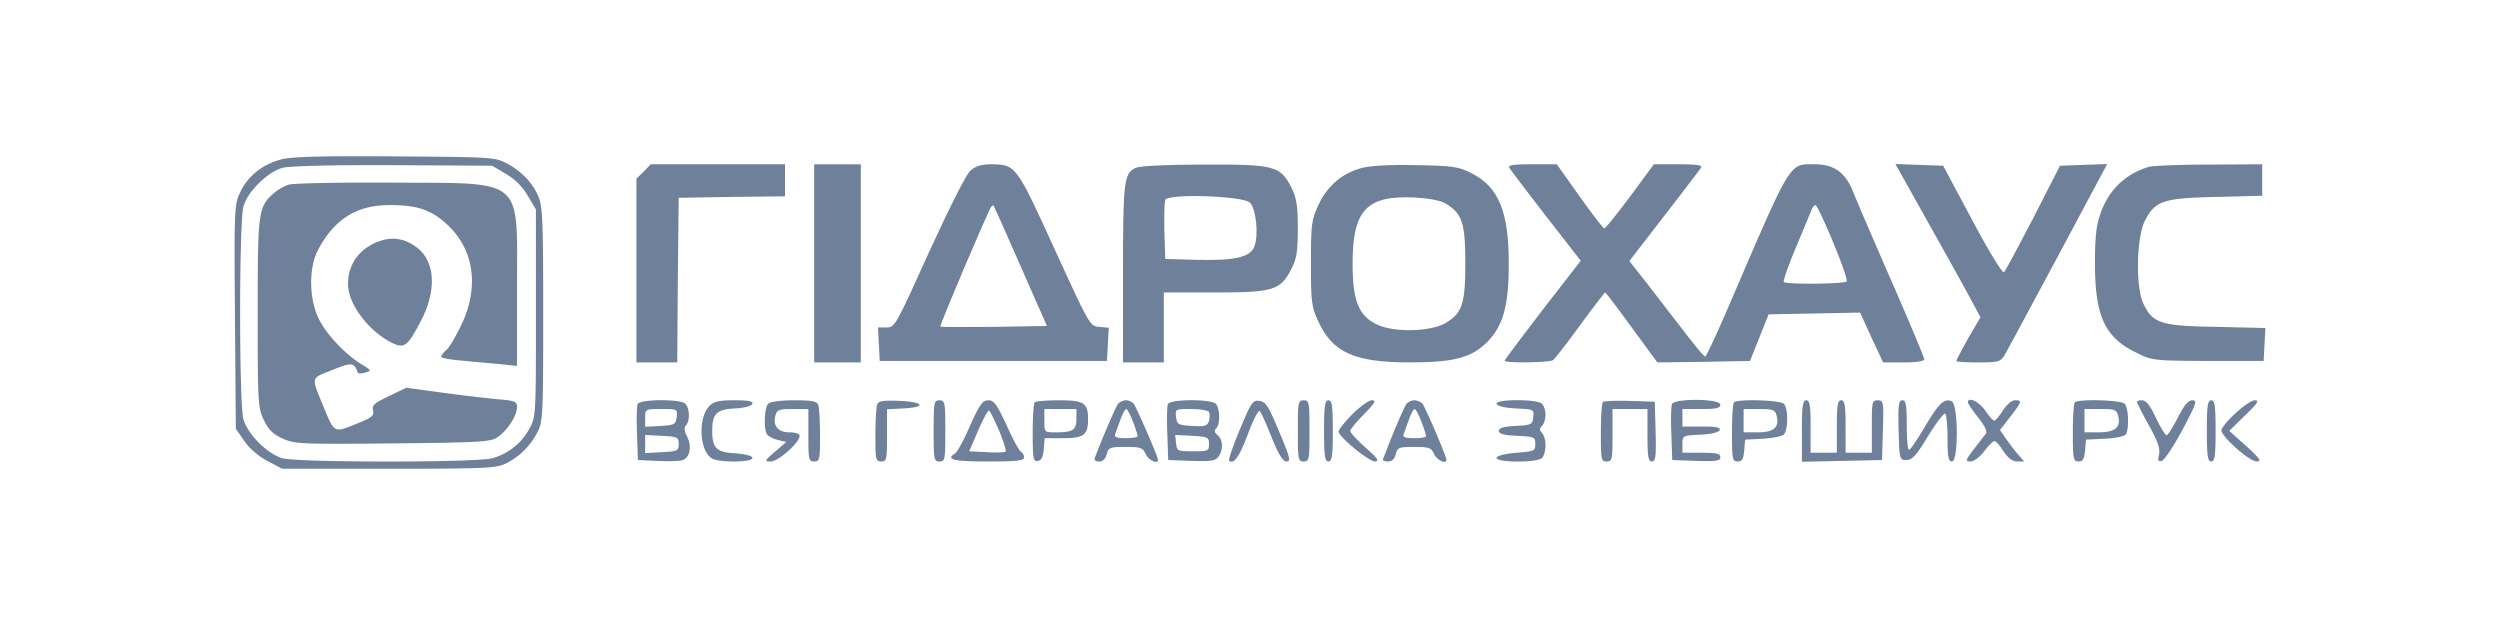 <svg xmlns="http://www.w3.org/2000/svg" width="200" height="50" fill="none"><path fill="#6E809A" d="M22.433 12.77c-1.445.396-2.587 1.305-3.193 2.564-.49 1.002-.513 1.235-.443 10l.07 8.973.7 1.002c.419.606 1.165 1.235 1.864 1.585l1.142.606h8.53c7.81 0 8.578-.047 9.37-.42a5.7 5.7 0 0 0 2.54-2.54c.42-.816.444-1.469.444-9.393 0-7.18-.046-8.671-.373-9.393-.443-1.096-1.352-2.052-2.54-2.681-.91-.49-1.236-.513-8.974-.56-5.967-.046-8.32.024-9.137.257m18.04 1.142a4.84 4.84 0 0 1 1.749 1.748l.652 1.096v8.274c0 8.135 0 8.298-.512 9.253a4.84 4.84 0 0 1-2.984 2.378c-1.282.35-15.523.35-16.782 0-1.212-.35-2.773-1.911-3.123-3.123-.35-1.259-.35-15.733 0-17.015.326-1.19 1.935-2.774 3.147-3.1.56-.14 3.915-.233 8.833-.21l7.925.046z"/><path fill="#6E809A" d="M23.086 14.775c-.372.116-.932.442-1.258.745-1.166 1.073-1.212 1.469-1.212 9.557 0 7.202.023 7.528.49 8.53.395.793.745 1.143 1.537 1.492.933.42 1.516.443 8.764.373 7.016-.07 7.832-.116 8.391-.49.77-.512 1.562-1.724 1.562-2.4 0-.466-.163-.536-1.678-.653a134 134 0 0 1-4.429-.536l-2.75-.373-1.399.676c-1.165.56-1.375.723-1.258 1.142.093.42-.093.583-1.399 1.096-1.748.7-1.678.746-2.587-1.445-.979-2.401-1.026-2.191.723-2.89 1.561-.63 1.748-.607 2.027.186.024.116.303.116.606.023.513-.163.513-.163-.233-.629-1.258-.746-2.773-2.307-3.426-3.566-.839-1.562-.886-4.172-.116-5.617 1.305-2.471 3.1-3.59 5.733-3.59 2.145 0 3.24.35 4.476 1.445 2.237 1.981 2.727 4.965 1.305 8.041-.443.933-.98 1.865-1.212 2.075-.257.21-.443.466-.443.583 0 .093.77.233 1.701.303.91.093 2.285.21 3.03.28l1.33.14v-6.154c0-9.044.7-8.438-9.907-8.508-4.219-.023-7.995.048-8.368.164"/><path fill="#6E809A" d="M30.335 19.296c-1.585.583-2.494 1.818-2.494 3.427s1.655 3.799 3.566 4.731c.932.443 1.212.233 2.238-1.725 1.305-2.447 1.188-4.801-.28-5.92-.98-.746-1.958-.886-3.03-.513m21.164-5.57-.583.559v14.708h3.263l.047-6.597.07-6.573 4.265-.07 4.242-.046v-2.564H52.058zm13.635 7.342v7.924h3.73V13.144h-3.73zm12.494-7.412c-.35.326-1.655 2.913-3.31 6.526-2.657 5.874-2.727 6.014-3.403 6.014h-.676l.07 1.328.07 1.352h18.18l.07-1.329.07-1.328-.77-.07c-.745-.07-.77-.117-3.565-6.223-3.054-6.713-3.1-6.76-5.058-6.783-.816 0-1.236.14-1.678.513m4.032 7.668 2.097 4.755-4.218.07c-2.331.023-4.266.023-4.312-.023-.07-.094 3.706-8.997 4.055-9.557.07-.116.163-.163.21-.116.047.07 1.026 2.237 2.168 4.871m9.206-7.901c-.955.443-1.025 1.049-1.025 8.46v7.11h3.263v-5.595h4.032c4.709 0 5.291-.163 6.154-1.84.442-.863.536-1.376.536-3.264 0-1.865-.094-2.424-.513-3.286-.886-1.748-1.352-1.865-7.062-1.842-2.867 0-5.105.117-5.385.257m9.137 2.797c.49.49.699 2.61.35 3.496-.327.862-1.538 1.142-4.615 1.072l-2.517-.07-.07-2.19c-.024-1.213 0-2.355.07-2.541.186-.513 6.246-.327 6.782.233m8.904-2.774c-1.585.443-2.704 1.422-3.426 2.937-.56 1.212-.606 1.515-.606 4.685s.046 3.473.606 4.685c1.165 2.47 2.89 3.24 7.318 3.24 3.52 0 4.918-.373 6.177-1.632s1.725-2.89 1.725-6.177c.023-4.265-.816-6.27-3.054-7.365-.979-.49-1.491-.56-4.382-.606-2.167-.047-3.636.046-4.358.233m6.759 2.844c1.305.792 1.562 1.538 1.562 4.778 0 3.263-.257 3.985-1.585 4.778-1.142.676-4.009.77-5.384.163-1.562-.7-2.051-1.888-2.051-4.941 0-4.266 1.118-5.454 4.988-5.268 1.142.07 2.027.233 2.47.49"/><path fill="#6E809A" d="M120.747 13.423c.094.163 1.422 1.91 2.937 3.869l2.774 3.566-3.053 3.939c-1.655 2.168-3.03 3.986-3.03 4.056 0 .21 3.566.163 3.869-.047.14-.093 1.118-1.352 2.167-2.797 1.049-1.422 1.958-2.61 2.005-2.61s1.002 1.258 2.121 2.796l2.051 2.797 3.706-.046 3.706-.07.746-1.865.746-1.864 3.659-.07 3.659-.07.91 2.004.932 1.982h1.631c1.026 0 1.655-.094 1.655-.257 0-.14-1.188-2.983-2.657-6.34-1.468-3.356-2.843-6.55-3.053-7.109-.606-1.491-1.515-2.144-3.03-2.144-2.098 0-1.795-.513-6.899 11.351-.956 2.214-1.795 4.032-1.888 4.032-.094 0-.979-1.072-1.982-2.4-1.025-1.306-2.33-3.03-2.96-3.823l-1.119-1.422 2.774-3.59a344 344 0 0 0 2.96-3.868c.117-.21-.279-.28-1.795-.28h-1.981l-1.888 2.564c-1.049 1.398-1.981 2.564-2.074 2.564s-.979-1.166-1.981-2.564l-1.818-2.564h-1.982c-1.515 0-1.934.07-1.818.28m25.896 5.943c.676 1.608 1.165 3.03 1.095 3.147-.14.21-4.824.256-5.034.046-.07-.07.349-1.282.955-2.727q.636-1.512 1.259-3.03c.07-.21.233-.396.326-.396.094 0 .723 1.329 1.399 2.96m7.575-1.631c1.422 2.54 2.96 5.29 3.403 6.13l.816 1.515-.979 1.678c-.513.932-.956 1.748-.956 1.818s.793.116 1.748.116c1.539 0 1.772-.046 2.075-.512.186-.303 2.098-3.87 4.289-7.948l3.962-7.412-1.888.07-1.888.07-2.121 4.148c-1.189 2.284-2.238 4.242-2.354 4.359s-1.142-1.515-2.541-4.149l-2.331-4.358-1.911-.07-1.911-.07zm17.667-4.382c-1.888.582-3.216 1.864-3.869 3.799-.326.932-.419 1.888-.419 4.032.023 4.126.792 5.804 3.286 7.016 1.305.653 1.375.653 5.757.676h4.452l.07-1.329.07-1.305-3.916-.093c-4.428-.07-5.081-.28-5.827-1.818-.652-1.282-.583-5.384.117-6.69.815-1.584 1.445-1.794 5.71-1.887l3.66-.094v-2.517l-4.243.023c-2.354 0-4.521.093-4.848.187M51.01 32.326c-.07.186-.094 1.258-.047 2.4l.07 2.075 1.515.07c.816.046 1.724.023 2.004-.047.63-.163.84-1.095.396-1.934-.21-.42-.233-.7-.07-.863.327-.326.303-1.375-.046-1.725-.396-.396-3.66-.373-3.822.024m3.122 1.025c-.07.606-.164.653-1.282.723l-1.236.07v-.7c0-.722 0-.722 1.306-.722 1.258 0 1.282-.001 1.212.629m.163 2.169c0 .536-.093.583-1.33.653l-1.351.07v-1.446l1.352.07c1.236.07 1.329.117 1.329.653m2.47-3.054c-.954.955-.814 3.659.21 4.218.654.35 3.334.303 3.218-.07-.07-.163-.63-.303-1.375-.35-1.492-.07-1.842-.419-1.842-1.794s.35-1.725 1.842-1.795c.745-.046 1.305-.186 1.375-.373.07-.21-.327-.28-1.445-.28-1.212 0-1.632.094-1.982.444m4.687-.164c-.303.303-.373 2.005-.094 2.448.094.14.466.35.863.443l.676.163-.91.792c-.84.723-.862.77-.326.77.606 0 2.308-1.516 2.308-2.052 0-.163-.327-.28-.816-.28-.91 0-1.352-.536-1.12-1.351.118-.443.28-.513 1.376-.513h1.259v2.098c0 1.934.023 2.097.466 2.097s.466-.163.466-2.074c0-1.142-.07-2.238-.14-2.448-.116-.303-.512-.372-1.934-.372-1.096 0-1.911.116-2.075.28m8.718.069c-.07.21-.14 1.329-.14 2.47 0 1.912.023 2.075.466 2.075s.466-.163.466-2.097v-2.075l1.282-.07c1.888-.093 1.702-.513-.256-.606-1.375-.046-1.702 0-1.818.303m4.52 2.098c0 2.284.025 2.447.468 2.447.442 0 .466-.163.466-2.447s-.024-2.447-.466-2.447c-.443 0-.467.163-.467 2.447m2.915-.42c-.49 1.143-1.05 2.145-1.212 2.238-.77.466-.117.63 2.61.63 2.355 0 2.914-.07 2.914-.327 0-.187-.093-.373-.21-.42-.14-.046-.652-.978-1.165-2.12-.793-1.702-1.026-2.028-1.468-2.028-.467 0-.7.326-1.47 2.027m2.33.42c.35.839.584 1.585.514 1.655-.047.07-.746.093-1.515.046l-1.4-.07.724-1.678c.396-.909.792-1.631.862-1.585.093.047.442.793.815 1.632m2.844-2.284c-.093.07-.163 1.188-.163 2.447 0 2.075.047 2.308.42 2.238.28-.047.42-.327.466-.956l.07-.862h1.492c1.63 0 1.98-.257 1.98-1.515 0-1.306-.326-1.515-2.307-1.515-1.002 0-1.888.07-1.958.163m3.334 1.328c0 .886-.28 1.072-1.655 1.072-.91 0-.91 0-.91-.932v-.932h2.565zm3.333-1.212c-.187.233-1.236 2.68-1.865 4.336-.07.163.07.28.35.28.302 0 .512-.21.605-.583.14-.537.257-.583 1.516-.583 1.212 0 1.375.07 1.608.583.233.489.979.839.979.442 0-.233-1.702-4.148-1.935-4.475-.116-.14-.396-.28-.63-.28-.232 0-.512.14-.628.28m1.188 1.422c.21.536.373 1.072.373 1.166s-.42.163-.956.163c-.675 0-.932-.094-.84-.303.048-.14.235-.676.42-1.166.164-.466.374-.862.467-.862.07 0 .326.443.536 1.002m2.797-1.398c-.07.186-.093 1.258-.046 2.4l.07 2.075 1.864.07c1.538.046 1.912 0 2.145-.327.42-.559.373-1.375-.047-1.724-.256-.21-.303-.373-.117-.56.327-.326.303-1.608-.046-1.958-.397-.396-3.66-.373-3.823.024m3.287.629c.07.14.07.443 0 .723-.14.396-.327.466-1.352.396-1.12-.07-1.212-.117-1.282-.723-.07-.63-.047-.63 1.212-.63.7 0 1.352.117 1.422.234m0 2.564c0 .56-.07.583-1.282.583-1.236 0-1.282-.024-1.352-.653l-.07-.653 1.352.07c1.259.07 1.352.117 1.352.653m2.47-1.166c-.536 1.306-.932 2.425-.862 2.494.35.35.839-.326 1.515-2.144.419-1.119.839-1.934.932-1.818.117.093.536 1.049.956 2.098.559 1.398.909 1.934 1.189 1.934.373 0 .279-.326-.583-2.377-.862-2.075-1.072-2.4-1.585-2.47-.536-.07-.653.116-1.562 2.283m4.639.117c0 2.284.023 2.447.466 2.447s.466-.163.466-2.447-.023-2.447-.466-2.447-.466.163-.466 2.447m2.097 0c0 2.028.07 2.447.35 2.447s.35-.42.35-2.447-.07-2.447-.35-2.447-.35.42-.35 2.447m2.261-1.329c-.606.606-1.095 1.236-1.095 1.376 0 .42 2.401 2.4 2.913 2.4.373-.023.21-.256-.769-1.119-.676-.605-1.212-1.188-1.212-1.328 0-.117.49-.723 1.096-1.329.885-.909 1.002-1.118.629-1.118-.256 0-.956.512-1.562 1.118m4.336-.839c-.117.163-.583 1.189-1.026 2.261-.443 1.096-.816 2.075-.862 2.168s.14.186.396.186c.326 0 .536-.186.629-.582.14-.537.257-.583 1.469-.583s1.375.07 1.608.583c.233.489.979.839.979.442 0-.256-1.678-4.172-1.911-4.475-.14-.14-.42-.28-.653-.28s-.513.14-.629.28m1.188 1.422c.21.536.373 1.072.373 1.166s-.419.163-.955.163c-.676 0-.933-.094-.839-.303.046-.14.233-.676.419-1.166.163-.466.373-.862.466-.862.07 0 .327.443.536 1.002m6.014-1.422c.07.187.652.327 1.561.373 1.422.07 1.445.07 1.376.7-.07.582-.14.629-1.399.699-.979.046-1.352.163-1.352.396s.396.35 1.469.396c1.375.07 1.445.093 1.445.653s-.094.583-1.492.7c-.909.069-1.538.232-1.608.395-.117.397 3.24.42 3.636.024.163-.163.279-.606.279-1.003s-.116-.839-.279-1.002c-.21-.21-.21-.35 0-.56.163-.162.279-.559.279-.885s-.116-.723-.279-.886c-.396-.396-3.753-.373-3.636 0m8.508-.14c-.094.094-.164 1.212-.164 2.471 0 2.121.024 2.284.467 2.284.442 0 .466-.163.466-2.097v-2.098h2.797v2.098c0 1.724.07 2.097.349 2.097.303 0 .35-.373.303-2.4l-.07-2.378-1.981-.07c-1.095-.023-2.074 0-2.167.093m5.523.164c-.069.186-.093 1.258-.046 2.4l.07 2.075 1.934.07c1.585.046 1.912 0 1.912-.303 0-.28-.303-.35-1.515-.35h-1.515v-.7c0-.675.023-.675 1.445-.745.885-.047 1.468-.187 1.538-.373.07-.21-.326-.28-1.445-.28h-1.538v-1.399h1.515c1.188 0 1.515-.07 1.515-.349 0-.49-3.683-.513-3.87-.046m4.965-.14c-.093.07-.163 1.188-.163 2.447 0 2.098.046 2.284.443 2.284.372 0 .466-.186.536-.862l.07-.886 1.398-.07c.746-.046 1.515-.186 1.678-.326.373-.303.396-2.098.024-2.47-.303-.304-3.706-.397-3.986-.117m3.403 1.049c.256.932-.21 1.352-1.469 1.352h-1.165v-1.865h1.259c1.095 0 1.258.07 1.375.513m2.028 1.235v2.47l3.216-.07 3.194-.07.07-2.4c.07-2.26.046-2.377-.42-2.377-.443 0-.466.14-.466 2.097v2.098h-2.098V34.12c0-1.701-.07-2.097-.349-2.097-.28 0-.35.396-.35 2.097v2.098h-2.098V34.12c0-1.701-.07-2.097-.349-2.097-.28 0-.35.42-.35 2.447m7.738-.07c.07 2.354.07 2.4.629 2.4.467 0 .793-.372 1.725-1.91.653-1.05 1.259-1.865 1.375-1.795.094.07.187.955.187 1.981 0 1.492.07 1.841.35 1.841.536 0 .512-4.615-.024-4.824-.606-.234-1.025.163-2.167 2.097-.583.98-1.143 1.795-1.236 1.795-.116 0-.186-.886-.186-1.981 0-1.632-.07-1.981-.35-1.981-.303 0-.35.372-.303 2.377m5.547-2.214c0 .116.373.652.816 1.212.49.606.746 1.119.63 1.282-.117.14-.537.699-.956 1.235-.699.91-.723 1.002-.28 1.002.257 0 .746-.35 1.096-.816.326-.442.699-.815.815-.815.117 0 .443.373.723.816.373.559.723.815 1.095.815h.56l-.466-.536c-.257-.28-.676-.839-.956-1.235l-.513-.746.816-1.049c.956-1.235.979-1.328.373-1.328-.256 0-.653.35-.956.815-.279.443-.582.816-.699.816-.093 0-.419-.373-.722-.816-.49-.722-1.376-1.118-1.376-.652m8.554 0c-.093.07-.163 1.188-.163 2.447 0 2.098.047 2.284.443 2.284.373 0 .466-.186.536-.862l.07-.886 1.515-.07c.839-.046 1.585-.186 1.678-.35.28-.442.21-2.144-.093-2.447s-3.706-.396-3.986-.116m3.473 1.118c.21.886-.256 1.282-1.561 1.282h-1.142v-1.864h1.281c1.166 0 1.282.046 1.422.582m1.492-1.164c0 .07.42.931.956 1.887.722 1.282.909 1.888.816 2.33-.117.467-.07.584.209.514.21-.047.933-1.142 1.655-2.471 1.119-2.121 1.212-2.377.793-2.377-.327 0-.653.396-1.166 1.398-.396.77-.792 1.399-.885 1.399-.117 0-.49-.63-.863-1.399-.443-.956-.792-1.398-1.095-1.398-.233 0-.42.047-.42.117m5.594 2.33c0 2.028.07 2.447.35 2.447s.35-.42.35-2.447-.07-2.447-.35-2.447-.35.42-.35 2.447m2.284-1.399c-.629.56-1.119 1.19-1.119 1.352 0 .513 2.238 2.494 2.821 2.494.419 0 .279-.21-.839-1.235l-1.352-1.212 1.258-1.235c.979-.933 1.166-1.212.793-1.212-.257 0-.956.466-1.562 1.048"/></svg>